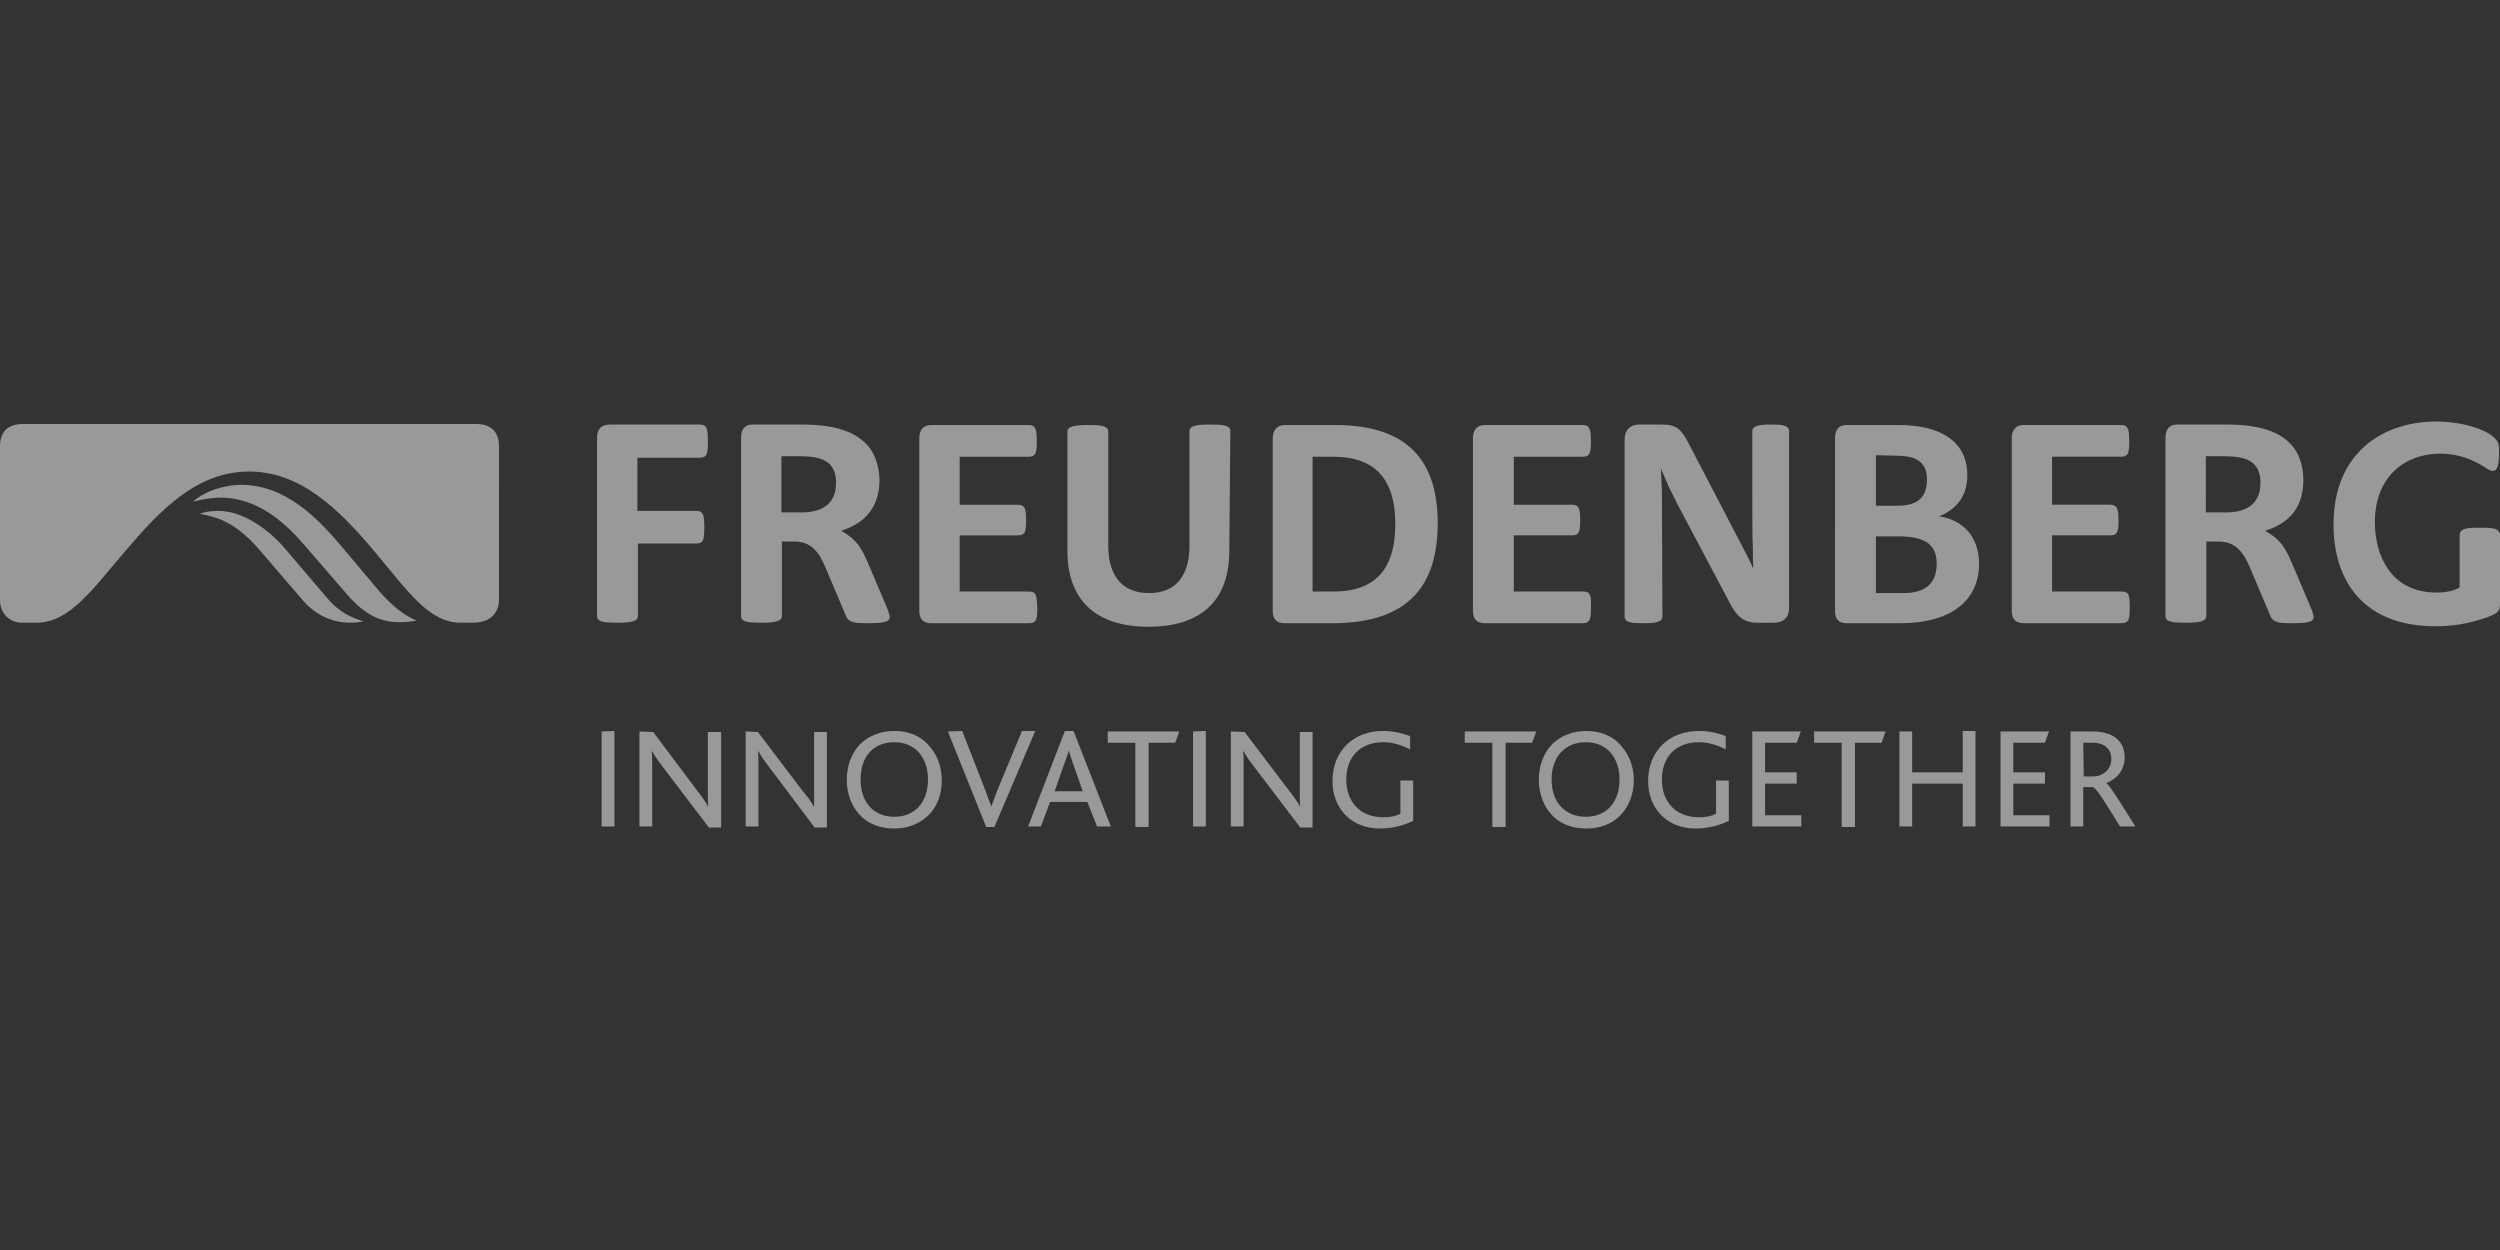 <svg xmlns:inkscape="http://www.inkscape.org/namespaces/inkscape" xmlns:sodipodi="http://sodipodi.sourceforge.net/DTD/sodipodi-0.dtd" xmlns="http://www.w3.org/2000/svg" xmlns:svg="http://www.w3.org/2000/svg" id="Ebene_1" x="0px" y="0px" viewBox="0 0 500 250" xml:space="preserve" sodipodi:docname="Freudenberg_transparent.svg" width="500" height="250" inkscape:version="1.1 (c68e22c387, 2021-05-23)"><rect x="0" y="0" width="500" height="250" fill="#333333" stroke="none"/><defs id="defs17"><mask maskUnits="userSpaceOnUse" id="mask1115"><path id="path1117" class="st0" d="m 181.6,153.7 c -2.7,0 -5.1,1 -6.7,2.6 -1.7,1.8 -2.6,4.2 -2.6,7 0,2.9 1.1,5.5 2.9,7.2 1.6,1.5 3.8,2.3 6.4,2.3 2.6,0 4.9,-0.9 6.6,-2.5 1.8,-1.7 2.7,-4.2 2.7,-7 0,-2.6 -0.9,-4.9 -2.4,-6.6 -1.6,-2 -4,-3 -6.9,-3 z m 95.7,0 c -5.9,0 -9.9,4 -9.9,9.8 0,5.4 3.7,9.3 9.3,9.3 2.9,0 5.3,-0.9 6.5,-1.5 v -7.9 h -2.5 v 6.5 c -0.7,0.4 -1.8,0.7 -3.3,0.7 -4.5,0 -7.3,-2.9 -7.3,-7.4 0,-4.2 2.5,-7.3 7.3,-7.3 2.1,0 4,0.8 5.2,1.4 v -2.6 c -1.1,-0.4 -3,-1 -5.3,-1 z m 39.8,0 c -2.7,0 -5.1,1 -6.7,2.6 -1.7,1.8 -2.6,4.2 -2.6,7 0,2.9 1.1,5.5 2.9,7.2 1.6,1.5 3.8,2.3 6.4,2.3 2.7,0 5,-0.9 6.6,-2.5 1.7,-1.7 2.7,-4.2 2.7,-7 0,-2.6 -0.9,-4.9 -2.4,-6.6 -1.6,-2 -4.1,-3 -6.9,-3 z m 22.1,0 c -6,0 -10,4 -10,9.8 0,5.4 3.7,9.3 9.3,9.3 2.9,0 5.3,-0.9 6.5,-1.5 v -7.9 h -2.5 v 6.5 c -0.7,0.4 -1.8,0.7 -3.3,0.7 -4.5,0 -7.3,-2.9 -7.3,-7.4 0,-4.2 2.5,-7.3 7.3,-7.3 2.1,0 4,0.8 5.2,1.4 v -2.6 c -1,-0.4 -2.9,-1 -5.2,-1 z m -124.2,0 -7.2,18.7 h 2.5 l 1.8,-4.8 h 7.3 l 1.9,4.8 h 2.7 l -7.3,-18.7 z m -90.7,0.1 v 18.6 h 2.5 v -18.7 z m 7.4,0 v 18.6 h 2.5 V 160 c 0,-0.9 0,-1.7 -0.1,-2.3 h 0.1 c 0.4,0.7 0.9,1.5 1.9,2.8 l 9.2,12.1 h 2.4 v -18.7 h -2.6 V 166 c 0,0.9 0,1.8 0.1,2.4 h -0.1 c -0.4,-0.7 -0.9,-1.5 -2,-2.9 l -8.7,-11.6 z m 20.8,0 v 18.6 H 155 V 160 c 0,-0.9 0,-1.7 -0.1,-2.3 h 0.1 c 0.4,0.7 0.9,1.5 1.9,2.8 l 9.1,12.1 h 2.4 v -18.7 h -2.5 V 166 c 0,0.9 0,1.8 0,2.4 h -0.1 c -0.4,-0.7 -0.9,-1.5 -2.1,-2.9 l -8.8,-11.6 z m 39.6,0 7.5,18.7 h 1.6 l 8,-18.8 h -2.6 l -4.9,11.8 -1.1,3 v 0 c -0.4,-1 -0.7,-2 -1.1,-3 l -4.6,-11.8 z m 31.3,0 v 2.2 h 5.4 v 16.5 h 2.6 V 156 h 5.2 l 0.8,-2.2 z m 16.7,0 v 18.6 h 2.5 v -18.7 z m 7.4,0 v 18.6 H 250 V 160 c 0,-0.9 0,-1.7 -0.1,-2.3 h 0.1 c 0.4,0.7 0.9,1.5 1.9,2.8 l 9.2,12.1 h 2.4 V 153.9 H 261 V 166 c 0,0.9 0,1.8 0.1,2.4 H 261 c -0.4,-0.7 -0.9,-1.5 -2,-2.9 l -8.8,-11.6 z m 45.8,0 v 2.2 h 5.4 v 16.5 h 2.6 V 156 h 5.2 l 0.8,-2.2 z m 56.3,0 v 18.6 h 9.6 v -2.2 h -7.1 V 164 h 6.2 v -2.2 h -6.2 V 156 h 6.2 l 0.8,-2.2 z m 12.1,0 v 2.2 h 5.4 v 16.5 h 2.6 V 156 h 5.2 l 0.8,-2.2 z m 16.7,0 v 18.6 h 2.5 V 164 h 9.9 v 8.4 h 2.5 v -18.7 h -2.5 v 8.1 h -9.9 v -8 z m 19.8,0 v 18.6 h 9.6 v -2.2 h -7.1 V 164 h 6.2 v -2.2 h -6.2 V 156 h 6.2 l 0.8,-2.2 z m 13.7,0 v 18.6 h 2.5 v -7.7 h 1.9 c 0.7,0.2 2.4,3 5.3,7.7 h 3 c -3,-4.8 -5.1,-8.2 -5.7,-8.5 1.9,-0.7 3.6,-2.4 3.6,-5 0,-2.9 -1.8,-5.1 -6.3,-5.1 z m -230.3,2.1 c 4.2,0 6.6,3.1 6.6,7.3 0,4.5 -2.6,7.3 -6.6,7.3 -4,0 -6.6,-2.8 -6.6,-7.3 0,-4.5 2.5,-7.3 6.6,-7.3 z m 135.4,0 c 4.2,0 6.6,3.1 6.6,7.3 0,4.5 -2.6,7.3 -6.6,7.3 -4,0 -6.7,-2.8 -6.7,-7.3 0,-4.5 2.7,-7.3 6.7,-7.3 z m 97.4,0.1 h 1.8 c 2.7,0 3.7,1.5 3.7,3.2 0,1.9 -1.5,3.4 -3.6,3.4 h -1.8 z m -198.6,1.5 c 0.1,0.6 0.4,1.4 0.7,2.3 l 2,5.7 H 213 l 2,-5.7 c 0.4,-1 0.6,-1.7 0.8,-2.3 z M 10.9,93.6 c -2.6,0 -4.4,1.3 -4.4,4.4 v 30.1 c 0,2.5 1.8,4.4 4.3,4.4 h 2.9 c 6.5,0 11.1,-6.8 17.4,-14.1 6.8,-8 14,-15.5 24.2,-15.5 10,0 17.5,7.3 24.4,15.5 6.6,7.8 10.7,14.1 17,14.1 h 2.5 c 3.3,0 5,-2 5,-4.4 V 98 c 0,-3.2 -1.9,-4.4 -4.4,-4.4 z m 34.7,17.6 v 0 c 4.4,0.7 7.8,2.4 12.1,7.5 l 7.9,9.2 c 2.4,2.9 5.7,4.6 9.5,4.6 0.8,0 1.8,-0.1 2.4,-0.2 v -0.1 c -2.1,-0.7 -4.5,-1.6 -7,-4.6 l -8.1,-9.5 c -3.1,-3.7 -8.2,-7.5 -13.2,-7.5 -1.6,0 -3,0.3 -3.6,0.6 m -1.3,-2.4 v 0 c 1.9,-0.5 3.9,-0.8 5.4,-0.8 7.3,0 12.8,5.1 16.3,9.2 l 8.4,9.7 c 3.8,4.4 6.9,5.5 10.4,5.5 1.3,0 2.8,-0.2 3.1,-0.3 V 132 c -0.4,-0.2 -3.3,-1.1 -7.6,-6.2 L 74,118.3 c -5.1,-6.1 -11.4,-12.8 -20.4,-12.8 -5.7,0.2 -8.8,2.8 -9.3,3.3 M 164,93.7 h -10.2 c -1.6,0 -2.2,1.1 -2.2,2.6 v 34.9 c 0,1.2 1.5,1.3 4,1.3 2.4,0 4,-0.2 4,-1.3 v -14.6 h 2.5 c 4,0 5.3,3.3 6.5,6.2 l 3.6,8.5 c 0.5,1.2 1.9,1.3 4.1,1.3 3,0 4.4,-0.2 4.4,-1.2 0,-0.4 -0.2,-1.1 -0.9,-2.7 l -3.1,-7.3 c -1.6,-3.8 -2.5,-5.2 -5.5,-6.9 5.7,-1.8 7.5,-5.7 7.5,-10 -0.2,-6.3 -3.9,-10.7 -14.7,-10.8 m -0.9,6.2 c 4.3,0 7.1,1 7.1,5.2 0,4.7 -3.5,5.8 -6.7,5.8 h -4 v -11 z m 104.4,0.1 c 7.5,0 12.2,3.6 12.2,13.2 0,9.3 -4.4,13.2 -12.1,13.2 h -4.1 V 100 Z m 0.5,-6.2 h -10 c -1.5,0 -2.3,1.1 -2.3,2.6 v 33.8 c 0,1.6 0.8,2.4 2.3,2.4 h 9.4 c 15.5,0 20.6,-8 20.6,-19.6 0,-11.4 -5.1,-19.2 -20,-19.2 m 110.2,21.8 c 5.7,0 7.5,1.9 7.5,5.4 0,4.6 -3.3,5.7 -6.4,5.7 h -5.5 V 115.6 Z M 377.9,93.8 H 368 c -1.5,0 -2.2,0.9 -2.2,2.6 v 33.8 c 0,1.6 0.7,2.4 2.3,2.4 h 10.4 c 11.1,0 15.5,-5.3 15.5,-11.6 0,-6.1 -4,-8.8 -7.8,-9.3 2.7,-1.2 5.5,-3.3 5.5,-8.1 0,-6.2 -4.7,-9.9 -13.8,-9.8 m -0.3,6 c 4,0 6.2,1.1 6.2,4.7 0,4 -2.5,5.1 -5.8,5.1 h -4.2 v -9.9 z m 106,-6.7 c -10.3,0 -20.2,5.9 -20.2,20.2 0,10.6 5.5,19.9 20,19.9 4.4,0 7.6,-0.9 10.2,-1.8 2.3,-0.9 2.4,-1.2 2.4,-3.2 v -12.7 c 0,-1.5 -1.3,-1.6 -3.9,-1.6 -2.2,0 -4,0 -4,1.5 v 10.2 c -1.2,0.7 -2.7,1 -4.5,1 -9,0 -12.1,-7.3 -12.1,-13.8 0,-8.9 5.9,-13.4 12.8,-13.4 4.6,0 7.7,2 9.1,2.9 0.6,0.4 1,0.5 1.2,0.5 0.8,0 1.2,-1.1 1.2,-3.3 0,-1.4 0.1,-2.3 -0.9,-3.2 -1.5,-1.5 -5.7,-3.1 -11.3,-3.2 M 142.8,117 c 1.5,0 1.6,-0.9 1.6,-3.2 0,-2.4 -0.2,-3.2 -1.6,-3.2 h -11.5 v -10.4 h 12.2 c 1.5,0 1.6,-0.9 1.6,-3.3 0,-2.4 -0.2,-3.2 -1.6,-3.2 H 126 c -1.8,0 -2.6,0.9 -2.6,2.6 v 34.9 c 0,1.2 1.5,1.3 4,1.3 2.5,0 4,-0.2 4,-1.3 V 117 Z m 65.2,9.4 h -13.6 v -11 h 11.4 c 1.5,0 1.6,-0.8 1.6,-3 0,-2.2 -0.2,-3 -1.6,-3 H 194.4 V 100 h 13.5 c 1.5,0 1.6,-0.9 1.6,-3.1 0,-2.2 -0.2,-3.1 -1.6,-3.1 h -19.1 c -1.6,0 -2.3,1.1 -2.3,2.6 v 33.8 c 0,1.6 0.8,2.4 2.3,2.4 H 208 c 1.5,0 1.6,-0.9 1.6,-3.1 -0.1,-2.3 -0.2,-3.1 -1.6,-3.1 m 108.5,0 h -13.6 v -11 h 11.4 c 1.5,0 1.6,-0.9 1.6,-3 0,-2.1 -0.2,-3 -1.6,-3 H 302.9 V 100 h 13.5 c 1.5,0 1.6,-0.9 1.6,-3.1 0,-2.2 -0.2,-3.1 -1.6,-3.1 h -19.2 c -1.6,0 -2.3,1.1 -2.3,2.6 v 33.8 c 0,1.6 0.8,2.4 2.3,2.4 h 19.2 c 1.5,0 1.6,-0.9 1.6,-3.1 0.1,-2.3 -0.1,-3.1 -1.5,-3.1 m 105.4,0 h -13.6 v -11 h 11.4 c 1.5,0 1.6,-0.9 1.6,-3 0,-2.1 -0.2,-3 -1.7,-3 H 408.3 V 100 h 13.5 c 1.5,0 1.6,-0.9 1.6,-3.1 0,-2.2 -0.2,-3.1 -1.6,-3.1 h -19.1 c -1.6,0 -2.3,1.1 -2.3,2.6 v 33.8 c 0,1.6 0.8,2.4 2.3,2.4 h 19.2 c 1.5,0 1.6,-0.9 1.6,-3.1 0,-2.3 -0.1,-3.1 -1.6,-3.1 M 247.4,95 c 0,-1.2 -1.5,-1.3 -4,-1.3 -2.4,0 -4,0.2 -4,1.3 v 22.5 c 0,4.6 -1.8,9.2 -7.9,9.2 -6.2,0 -8,-4.6 -8,-9.2 V 95.1 c 0,-1.2 -1.6,-1.3 -4,-1.3 -2.4,0 -4,0.2 -4,1.3 v 23.3 c 0,11.1 7.2,14.9 15.9,14.9 8.6,0 15.8,-3.7 15.8,-14.9 z m 84.6,36.3 -0.1,-24.6 -0.2,-4.4 1.6,3.7 1.7,3.4 9.7,18.3 c 1.2,2.3 2.3,4.8 5.8,4.8 h 3.4 c 1.4,0 2.9,-0.7 2.9,-2.9 V 95 c 0,-1.2 -1.5,-1.3 -3.6,-1.3 -2,0 -3.6,0.2 -3.6,1.3 0,19.3 0,21 0.1,22.5 0.1,4.1 -0.1,0.4 0.1,4.2 h -0.1 l -1.1,-2.3 -11.3,-21.7 c -1.5,-2.9 -2.3,-4 -5.5,-4 h -4.3 c -1.9,0 -2.9,1.2 -2.9,2.9 v 34.7 c 0,1.2 1.5,1.3 3.5,1.3 2.3,0 3.8,-0.1 3.9,-1.3 M 443,93.7 h -10.2 c -1.7,0 -2.3,1.1 -2.3,2.6 v 34.9 c 0,1.2 1.5,1.3 4,1.3 2.4,0 4,-0.2 4,-1.3 v -14.6 h 2.4 c 4.1,0 5.4,3.3 6.6,6.2 l 3.6,8.5 c 0.5,1.2 1.9,1.3 4.1,1.3 3,0 4.3,-0.2 4.3,-1.2 0,-0.4 -0.2,-1.1 -0.9,-2.7 l -3.1,-7.3 c -1.6,-3.8 -2.5,-5.2 -5.5,-6.9 5.8,-1.8 7.5,-5.7 7.5,-10 -0.1,-6.3 -3.8,-10.7 -14.5,-10.8 m -1,6.2 c 4.3,0 7.1,1 7.1,5.2 0,4.7 -3.5,5.8 -6.7,5.8 h -4 v -11 z" style="fill:#d40000;fill-opacity:0.503"></path></mask></defs><style type="text/css" id="style2">	.st0{fill:#FFFFFF;}</style><path id="path12" class="st0" d="m 178.856,146.195 c -2.758,0 -5.209,1.021 -6.844,2.656 -1.736,1.839 -2.656,4.29 -2.656,7.15 0,2.962 1.124,5.618 2.962,7.354 1.634,1.532 3.882,2.349 6.537,2.349 2.656,0 5.005,-0.919 6.742,-2.554 1.839,-1.736 2.758,-4.29 2.758,-7.15 0,-2.656 -0.919,-5.005 -2.451,-6.742 -1.634,-2.043 -4.086,-3.064 -7.048,-3.064 z m 97.753,0 c -6.027,0 -10.112,4.086 -10.112,10.01 0,5.516 3.779,9.499 9.499,9.499 2.962,0 5.414,-0.919 6.639,-1.532 v -8.069 h -2.554 v 6.639 c -0.715,0.409 -1.839,0.715 -3.371,0.715 -4.596,0 -7.457,-2.962 -7.457,-7.559 0,-4.29 2.554,-7.457 7.457,-7.457 2.145,0 4.086,0.817 5.312,1.43 v -2.656 c -1.124,-0.409 -3.064,-1.021 -5.414,-1.021 z m 40.654,0 c -2.758,0 -5.209,1.021 -6.844,2.656 -1.736,1.839 -2.656,4.29 -2.656,7.15 0,2.962 1.124,5.618 2.962,7.354 1.634,1.532 3.881,2.349 6.537,2.349 2.758,0 5.107,-0.919 6.742,-2.554 1.736,-1.736 2.758,-4.29 2.758,-7.15 0,-2.656 -0.919,-5.005 -2.451,-6.742 -1.634,-2.043 -4.188,-3.064 -7.048,-3.064 z m 22.574,0 c -6.129,0 -10.215,4.086 -10.215,10.01 0,5.516 3.779,9.499 9.499,9.499 2.962,0 5.414,-0.919 6.639,-1.532 v -8.069 h -2.554 v 6.639 c -0.715,0.409 -1.839,0.715 -3.371,0.715 -4.597,0 -7.457,-2.962 -7.457,-7.559 0,-4.29 2.554,-7.457 7.457,-7.457 2.145,0 4.086,0.817 5.312,1.43 v -2.656 c -1.021,-0.409 -2.962,-1.021 -5.312,-1.021 z m -126.864,0 -7.354,19.101 h 2.554 l 1.839,-4.903 h 7.457 l 1.941,4.903 h 2.758 l -7.457,-19.101 z m -92.646,0.102 v 18.999 h 2.554 v -19.101 z m 7.559,0 v 18.999 h 2.554 v -12.666 c 0,-0.919 0,-1.736 -0.102,-2.349 h 0.102 c 0.409,0.715 0.919,1.532 1.941,2.86 l 9.397,12.36 h 2.451 v -19.101 h -2.656 v 12.36 c 0,0.919 0,1.839 0.102,2.451 h -0.102 c -0.409,-0.715 -0.919,-1.532 -2.043,-2.962 l -8.887,-11.849 z m 21.246,0 v 18.999 h 2.554 v -12.666 c 0,-0.919 0,-1.736 -0.102,-2.349 h 0.102 c 0.409,0.715 0.919,1.532 1.941,2.86 l 9.295,12.36 h 2.451 v -19.101 h -2.554 v 12.36 c 0,0.919 0,1.839 0,2.451 h -0.102 c -0.409,-0.715 -0.919,-1.532 -2.145,-2.962 l -8.989,-11.849 z m 40.449,0 7.661,19.101 h 1.634 l 8.172,-19.203 h -2.656 l -5.005,12.053 -1.124,3.064 v 0 c -0.409,-1.021 -0.715,-2.043 -1.124,-3.064 l -4.699,-12.053 z m 31.971,0 v 2.247 h 5.516 v 16.854 h 2.656 v -16.854 h 5.312 l 0.817,-2.247 z m 17.058,0 v 18.999 h 2.554 v -19.101 z m 7.559,0 v 18.999 h 2.554 v -12.666 c 0,-0.919 0,-1.736 -0.102,-2.349 h 0.102 c 0.409,0.715 0.919,1.532 1.941,2.86 l 9.397,12.36 h 2.451 v -19.101 h -2.554 v 12.36 c 0,0.919 0,1.839 0.102,2.451 h -0.102 c -0.409,-0.715 -0.919,-1.532 -2.043,-2.962 l -8.989,-11.849 z m 46.782,0 v 2.247 h 5.516 v 16.854 h 2.656 v -16.854 h 5.312 l 0.817,-2.247 z m 57.508,0 v 18.999 h 9.806 v -2.247 h -7.252 v -6.333 h 6.333 v -2.247 h -6.333 v -5.924 h 6.333 l 0.817,-2.247 z m 12.36,0 v 2.247 h 5.516 v 16.854 h 2.656 v -16.854 h 5.312 l 0.817,-2.247 z m 17.058,0 v 18.999 h 2.554 v -8.58 h 10.112 v 8.58 h 2.554 v -19.101 h -2.554 v 8.274 h -10.112 v -8.172 z m 20.225,0 v 18.999 h 9.806 v -2.247 h -7.252 v -6.333 h 6.333 v -2.247 h -6.333 v -5.924 h 6.333 l 0.817,-2.247 z m 13.994,0 v 18.999 h 2.554 v -7.865 h 1.941 c 0.715,0.204 2.451,3.064 5.414,7.865 h 3.064 c -3.064,-4.903 -5.209,-8.376 -5.822,-8.682 1.941,-0.715 3.677,-2.451 3.677,-5.107 0,-2.962 -1.839,-5.209 -6.435,-5.209 z m -235.24,2.145 c 4.29,0 6.742,3.166 6.742,7.457 0,4.597 -2.656,7.457 -6.742,7.457 -4.086,0 -6.742,-2.86 -6.742,-7.457 0,-4.597 2.554,-7.457 6.742,-7.457 z m 138.304,0 c 4.29,0 6.742,3.166 6.742,7.457 0,4.597 -2.656,7.457 -6.742,7.457 -4.086,0 -6.844,-2.86 -6.844,-7.457 0,-4.597 2.758,-7.457 6.844,-7.457 z m 99.489,0.102 h 1.839 c 2.758,0 3.779,1.532 3.779,3.269 0,1.941 -1.532,3.473 -3.677,3.473 h -1.839 z m -202.86,1.532 c 0.102,0.613 0.409,1.43 0.715,2.349 l 2.043,5.822 h -5.618 l 2.043,-5.822 c 0.409,-1.021 0.613,-1.736 0.817,-2.349 z M 4.494,84.806 c -2.656,0 -4.494,1.328 -4.494,4.494 v 30.746 c 0,2.554 1.839,4.494 4.392,4.494 h 2.962 c 6.639,0 11.338,-6.946 17.773,-14.402 6.946,-8.172 14.3,-15.832 24.719,-15.832 10.215,0 17.875,7.457 24.923,15.832 6.742,7.967 10.93,14.402 17.365,14.402 h 2.554 c 3.371,0 5.107,-2.043 5.107,-4.494 V 89.3 c 0,-3.269 -1.941,-4.494 -4.494,-4.494 z M 39.939,102.783 v 0 c 4.494,0.715 7.967,2.451 12.36,7.661 l 8.069,9.397 c 2.451,2.962 5.822,4.699 9.704,4.699 0.817,0 1.839,-0.102 2.451,-0.204 v -0.102 c -2.145,-0.715 -4.597,-1.634 -7.15,-4.699 l -8.274,-9.704 c -3.166,-3.779 -8.376,-7.661 -13.483,-7.661 -1.634,0 -3.064,0.306 -3.677,0.613 m -1.328,-2.451 v 0 c 1.941,-0.511 3.984,-0.817 5.516,-0.817 7.457,0 13.075,5.209 16.65,9.397 l 8.58,9.908 c 3.882,4.494 7.048,5.618 10.623,5.618 1.328,0 2.86,-0.204 3.167,-0.306 v -0.102 c -0.409,-0.204 -3.371,-1.124 -7.763,-6.333 l -6.435,-7.661 C 63.739,103.805 57.303,96.961 48.11,96.961 42.288,97.165 39.122,99.821 38.611,100.332 M 160.878,84.908 h -10.419 c -1.634,0 -2.247,1.124 -2.247,2.656 v 35.649 c 0,1.226 1.532,1.328 4.086,1.328 2.451,0 4.086,-0.204 4.086,-1.328 v -14.913 h 2.554 c 4.086,0 5.414,3.371 6.639,6.333 l 3.677,8.682 c 0.511,1.226 1.941,1.328 4.188,1.328 3.064,0 4.494,-0.204 4.494,-1.226 0,-0.409 -0.204,-1.124 -0.919,-2.758 l -3.166,-7.457 c -1.634,-3.882 -2.554,-5.312 -5.618,-7.048 5.822,-1.839 7.661,-5.822 7.661,-10.215 -0.204,-6.435 -3.984,-10.93 -15.015,-11.032 m -0.919,6.333 c 4.392,0 7.252,1.021 7.252,5.312 0,4.801 -3.575,5.924 -6.844,5.924 h -4.086 V 91.241 Z m 106.639,0.102 c 7.661,0 12.462,3.677 12.462,13.483 0,9.499 -4.494,13.483 -12.36,13.483 h -4.188 V 91.343 Z m 0.511,-6.333 H 256.895 c -1.532,0 -2.349,1.124 -2.349,2.656 V 122.191 c 0,1.634 0.817,2.451 2.349,2.451 h 9.602 c 15.832,0 21.042,-8.172 21.042,-20.02 0,-11.645 -5.209,-19.612 -20.429,-19.612 m 112.564,22.268 c 5.822,0 7.661,1.941 7.661,5.516 0,4.699 -3.371,5.822 -6.537,5.822 h -5.618 v -11.338 z m -0.306,-22.268 h -10.112 c -1.532,0 -2.247,0.919 -2.247,2.656 V 122.191 c 0,1.634 0.715,2.451 2.349,2.451 h 10.623 c 11.338,0 15.832,-5.414 15.832,-11.849 0,-6.231 -4.086,-8.989 -7.967,-9.499 2.758,-1.226 5.618,-3.371 5.618,-8.274 0,-6.333 -4.801,-10.112 -14.096,-10.01 m -0.306,6.129 c 4.086,0 6.333,1.124 6.333,4.801 0,4.086 -2.554,5.209 -5.924,5.209 h -4.29 V 91.037 Z m 108.274,-6.844 c -10.521,0 -20.633,6.027 -20.633,20.633 0,10.827 5.618,20.327 20.429,20.327 4.494,0 7.763,-0.919 10.419,-1.839 2.349,-0.919 2.451,-1.226 2.451,-3.269 v -12.972 c 0,-1.532 -1.328,-1.634 -3.984,-1.634 -2.247,0 -4.086,0 -4.086,1.532 v 10.419 c -1.226,0.715 -2.758,1.021 -4.597,1.021 -9.193,0 -12.36,-7.457 -12.36,-14.096 0,-9.091 6.027,-13.687 13.075,-13.687 4.699,0 7.865,2.043 9.295,2.962 0.613,0.409 1.021,0.511 1.226,0.511 0.817,0 1.226,-1.124 1.226,-3.371 0,-1.43 0.102,-2.349 -0.919,-3.269 -1.532,-1.532 -5.822,-3.167 -11.542,-3.269 M 139.224,108.708 c 1.532,0 1.634,-0.919 1.634,-3.269 0,-2.451 -0.204,-3.269 -1.634,-3.269 H 127.477 V 91.547 h 12.462 c 1.532,0 1.634,-0.919 1.634,-3.371 0,-2.451 -0.204,-3.269 -1.634,-3.269 h -17.875 c -1.839,0 -2.656,0.919 -2.656,2.656 v 35.649 c 0,1.226 1.532,1.328 4.086,1.328 2.554,0 4.086,-0.204 4.086,-1.328 v -14.505 z m 66.599,9.602 h -13.892 v -11.236 h 11.645 c 1.532,0 1.634,-0.817 1.634,-3.064 0,-2.247 -0.204,-3.064 -1.634,-3.064 h -11.645 v -9.602 h 13.79 c 1.532,0 1.634,-0.919 1.634,-3.167 0,-2.247 -0.204,-3.167 -1.634,-3.167 h -19.51 c -1.634,0 -2.349,1.124 -2.349,2.656 v 34.525 c 0,1.634 0.817,2.451 2.349,2.451 h 19.612 c 1.532,0 1.634,-0.919 1.634,-3.167 -0.102,-2.349 -0.204,-3.167 -1.634,-3.167 m 110.827,0 h -13.892 v -11.236 h 11.645 c 1.532,0 1.634,-0.919 1.634,-3.064 0,-2.145 -0.204,-3.064 -1.634,-3.064 h -11.645 v -9.602 h 13.79 c 1.532,0 1.634,-0.919 1.634,-3.167 0,-2.247 -0.204,-3.167 -1.634,-3.167 h -19.612 c -1.634,0 -2.349,1.124 -2.349,2.656 v 34.525 c 0,1.634 0.817,2.451 2.349,2.451 h 19.612 c 1.532,0 1.634,-0.919 1.634,-3.167 0.102,-2.349 -0.102,-3.167 -1.532,-3.167 m 107.661,0 h -13.892 v -11.236 h 11.645 c 1.532,0 1.634,-0.919 1.634,-3.064 0,-2.145 -0.204,-3.064 -1.736,-3.064 h -11.542 v -9.602 h 13.79 c 1.532,0 1.634,-0.919 1.634,-3.167 0,-2.247 -0.204,-3.167 -1.634,-3.167 h -19.51 c -1.634,0 -2.349,1.124 -2.349,2.656 v 34.525 c 0,1.634 0.817,2.451 2.349,2.451 h 19.612 c 1.532,0 1.634,-0.919 1.634,-3.167 0,-2.349 -0.102,-3.167 -1.634,-3.167 M 246.067,86.236 c 0,-1.226 -1.532,-1.328 -4.086,-1.328 -2.451,0 -4.086,0.204 -4.086,1.328 v 22.983 c 0,4.699 -1.839,9.397 -8.069,9.397 -6.333,0 -8.172,-4.699 -8.172,-9.397 V 86.338 c 0,-1.226 -1.634,-1.328 -4.086,-1.328 -2.451,0 -4.086,0.204 -4.086,1.328 v 23.8 c 0,11.338 7.354,15.22 16.241,15.22 8.784,0 16.139,-3.779 16.139,-15.22 z m 86.415,37.079 -0.102,-25.128 -0.204,-4.494 1.634,3.779 1.736,3.473 9.908,18.693 c 1.226,2.349 2.349,4.903 5.924,4.903 h 3.473 c 1.43,0 2.962,-0.715 2.962,-2.962 V 86.236 c 0,-1.226 -1.532,-1.328 -3.677,-1.328 -2.043,0 -3.677,0.204 -3.677,1.328 0,19.714 0,21.45 0.102,22.983 0.102,4.188 -0.102,0.409 0.102,4.29 h -0.102 l -1.124,-2.349 -11.542,-22.165 c -1.532,-2.962 -2.349,-4.086 -5.618,-4.086 h -4.392 c -1.941,0 -2.962,1.226 -2.962,2.962 v 35.444 c 0,1.226 1.532,1.328 3.575,1.328 2.349,0 3.882,-0.102 3.984,-1.328 M 445.863,84.908 h -10.419 c -1.736,0 -2.349,1.124 -2.349,2.656 v 35.649 c 0,1.226 1.532,1.328 4.086,1.328 2.451,0 4.086,-0.204 4.086,-1.328 v -14.913 h 2.451 c 4.188,0 5.516,3.371 6.742,6.333 l 3.677,8.682 c 0.511,1.226 1.941,1.328 4.188,1.328 3.064,0 4.392,-0.204 4.392,-1.226 0,-0.409 -0.204,-1.124 -0.919,-2.758 l -3.167,-7.457 c -1.634,-3.882 -2.554,-5.312 -5.618,-7.048 5.924,-1.839 7.661,-5.822 7.661,-10.215 -0.102,-6.435 -3.881,-10.93 -14.811,-11.032 m -1.021,6.333 c 4.392,0 7.252,1.021 7.252,5.312 0,4.801 -3.575,5.924 -6.844,5.924 h -4.086 V 91.241 Z" style="fill:#ffffff;fill-opacity:1;stroke-width:1;opacity:0.5" inkscape:export-filename="C:\Users\Katri\Documents\Auvisus\Medien\Bilder\Assets\Icons\Logos\Customers\Schatten\Freudenberg.png" inkscape:export-xdpi="96" inkscape:export-ydpi="96"></path></svg>